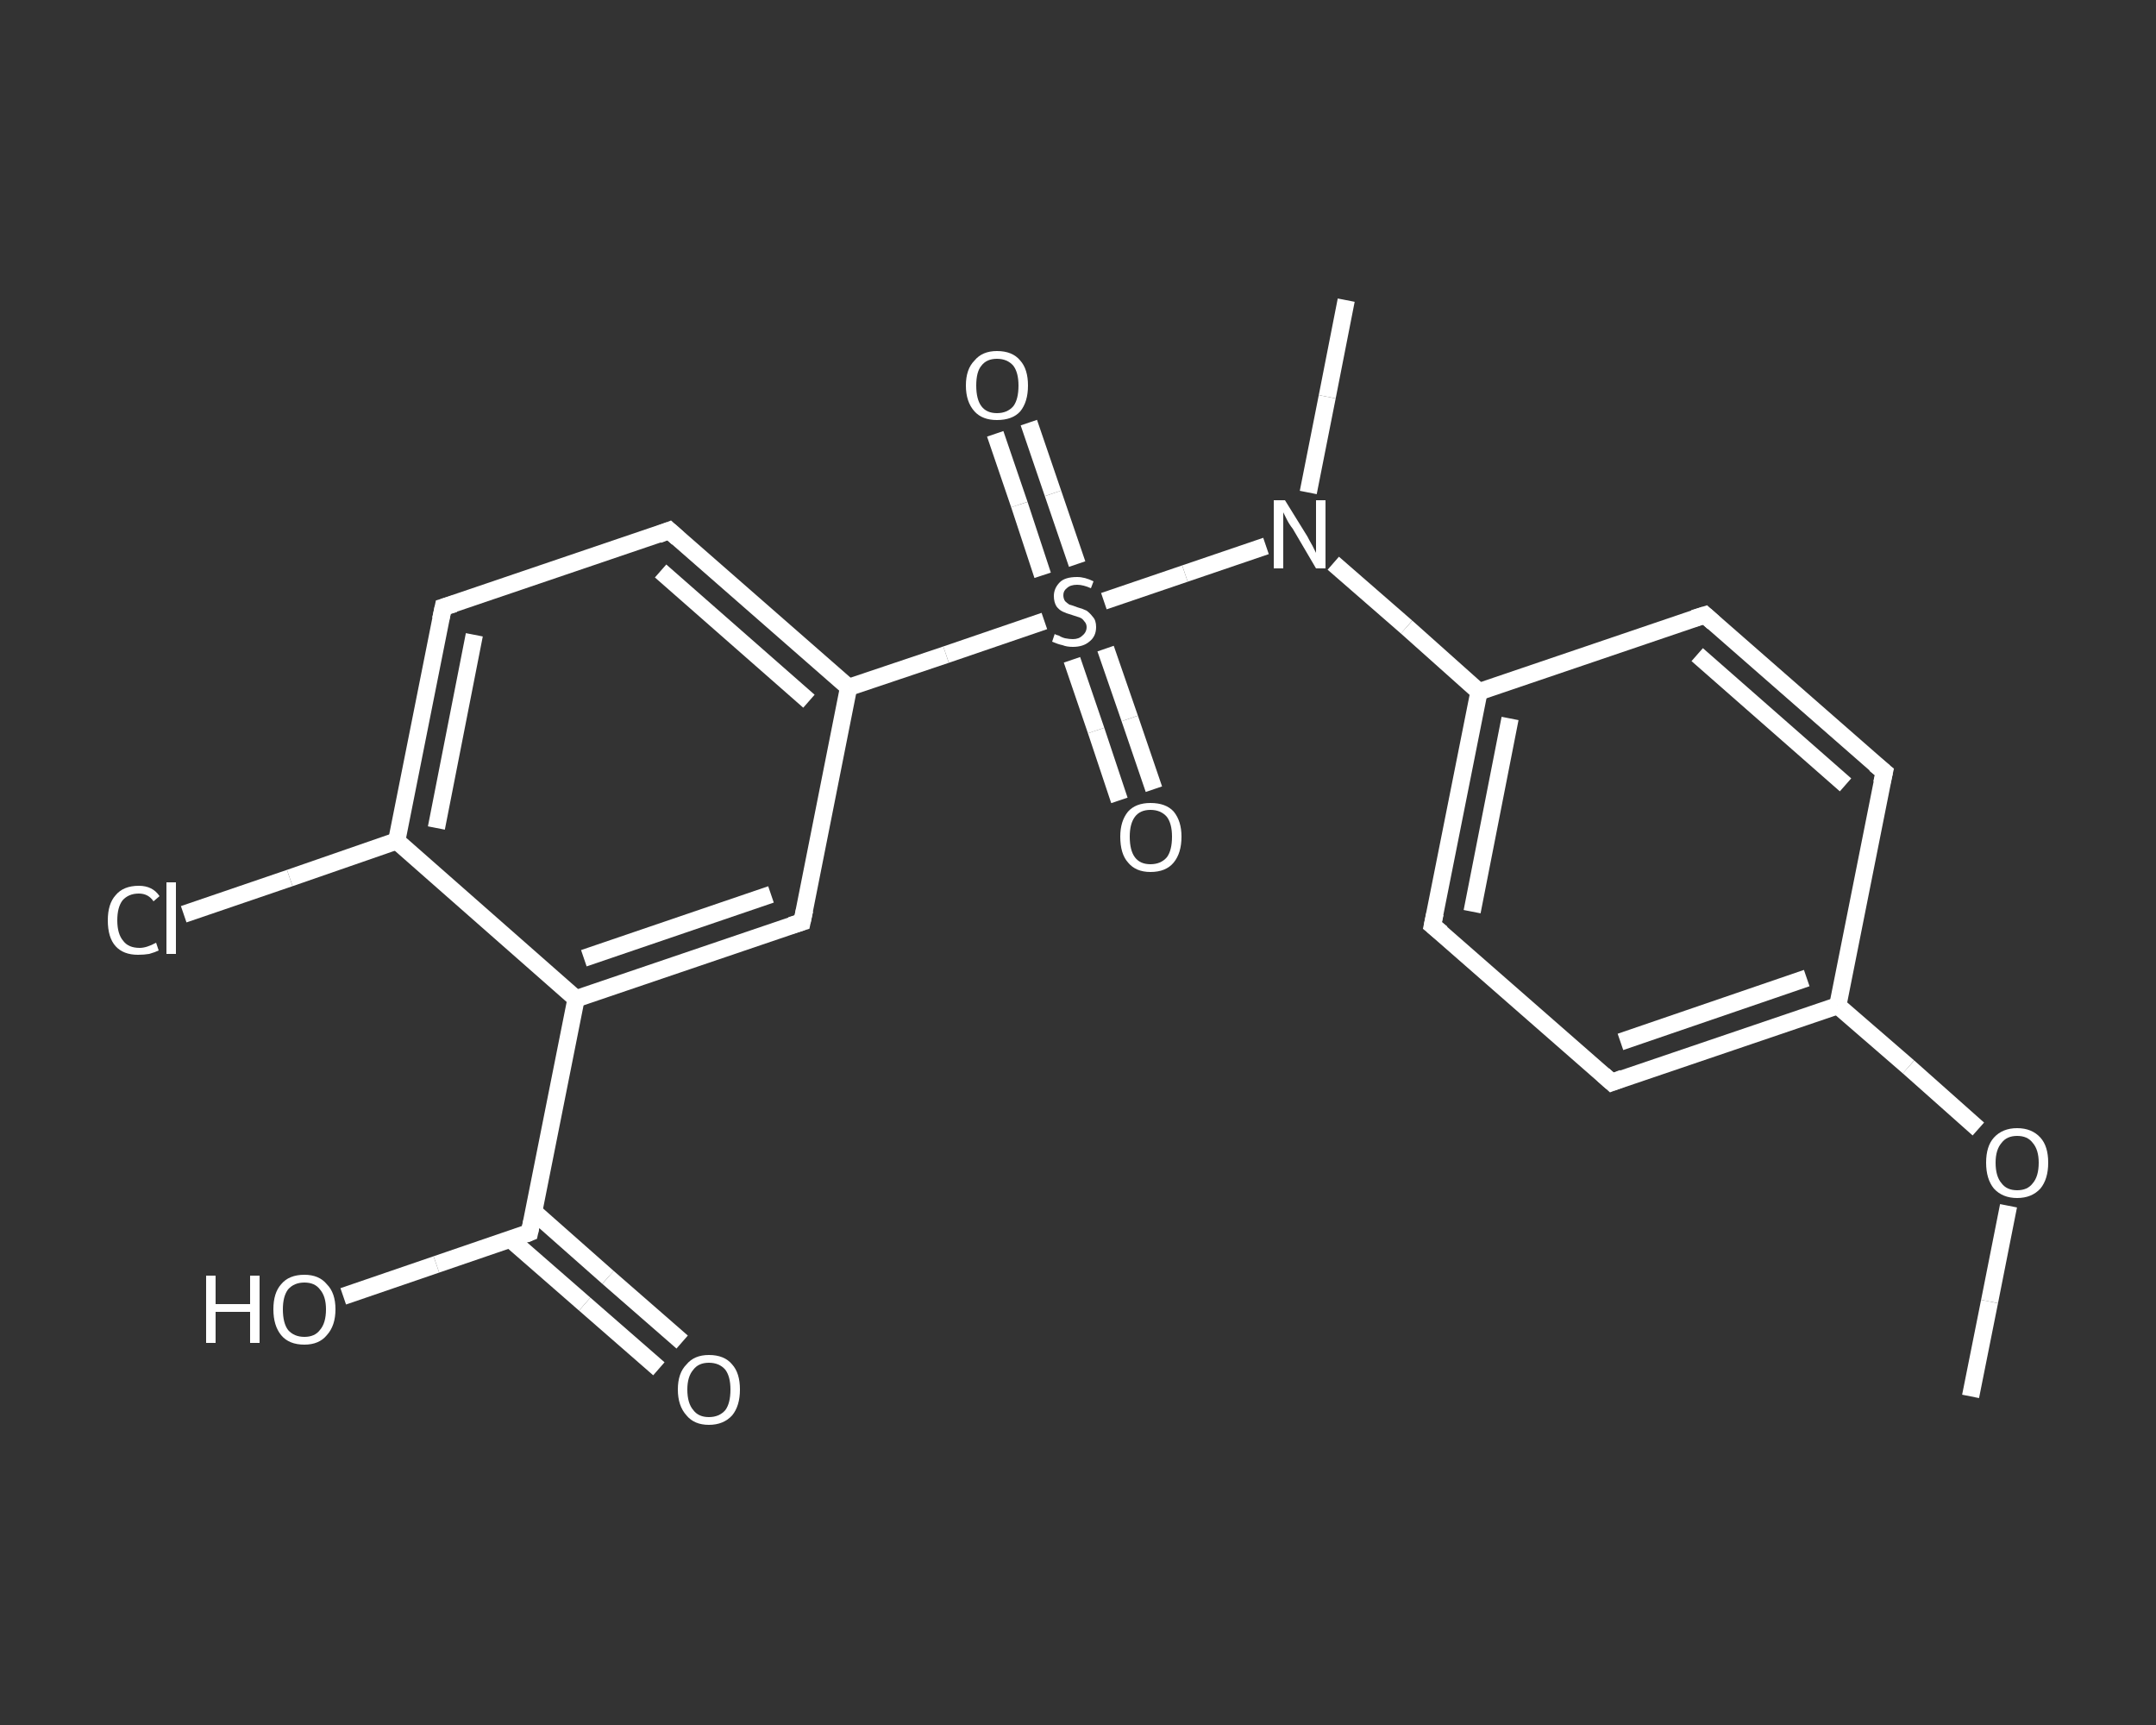 <?xml version='1.0' encoding='iso-8859-1'?>
<svg version='1.1' baseProfile='full'
              xmlns='http://www.w3.org/2000/svg'
                      xmlns:rdkit='http://www.rdkit.org/xml'
                      xmlns:xlink='http://www.w3.org/1999/xlink'
                  xml:space='preserve'
width='250px' height='200px' viewBox='0 0 250 200'>
<rect x="0" y="0" width="250" height="200" fill="#333333" stroke="none"/>
<!-- END OF HEADER -->
<rect style='opacity:1.0;fill:transparent;stroke:none' width='250.0' height='200.0' x='0.0' y='0.0'> </rect>
<path class='bond-0 atom-0 atom-1' d='M 228.5,161.9 L 230.7,150.9' style='fill:none;fill-rule:evenodd;stroke:#FFFFFF;stroke-width:2.0px;stroke-linecap:butt;stroke-linejoin:miter;stroke-opacity:1' />
<path class='bond-0 atom-0 atom-1' d='M 230.7,150.9 L 232.9,139.8' style='fill:none;fill-rule:evenodd;stroke:#FFFFFF;stroke-width:2.0px;stroke-linecap:butt;stroke-linejoin:miter;stroke-opacity:1' />
<path class='bond-1 atom-1 atom-2' d='M 229.4,130.9 L 221.3,123.7' style='fill:none;fill-rule:evenodd;stroke:#FFFFFF;stroke-width:2.0px;stroke-linecap:butt;stroke-linejoin:miter;stroke-opacity:1' />
<path class='bond-1 atom-1 atom-2' d='M 221.3,123.7 L 213.1,116.6' style='fill:none;fill-rule:evenodd;stroke:#FFFFFF;stroke-width:2.0px;stroke-linecap:butt;stroke-linejoin:miter;stroke-opacity:1' />
<path class='bond-2 atom-2 atom-3' d='M 213.1,116.6 L 186.9,125.5' style='fill:none;fill-rule:evenodd;stroke:#FFFFFF;stroke-width:2.0px;stroke-linecap:butt;stroke-linejoin:miter;stroke-opacity:1' />
<path class='bond-2 atom-2 atom-3' d='M 209.5,113.4 L 187.9,120.8' style='fill:none;fill-rule:evenodd;stroke:#FFFFFF;stroke-width:2.0px;stroke-linecap:butt;stroke-linejoin:miter;stroke-opacity:1' />
<path class='bond-3 atom-3 atom-4' d='M 186.9,125.5 L 166.1,107.3' style='fill:none;fill-rule:evenodd;stroke:#FFFFFF;stroke-width:2.0px;stroke-linecap:butt;stroke-linejoin:miter;stroke-opacity:1' />
<path class='bond-4 atom-4 atom-5' d='M 166.1,107.3 L 171.5,80.2' style='fill:none;fill-rule:evenodd;stroke:#FFFFFF;stroke-width:2.0px;stroke-linecap:butt;stroke-linejoin:miter;stroke-opacity:1' />
<path class='bond-4 atom-4 atom-5' d='M 170.7,105.7 L 175.1,83.3' style='fill:none;fill-rule:evenodd;stroke:#FFFFFF;stroke-width:2.0px;stroke-linecap:butt;stroke-linejoin:miter;stroke-opacity:1' />
<path class='bond-5 atom-5 atom-6' d='M 171.5,80.2 L 163.1,72.7' style='fill:none;fill-rule:evenodd;stroke:#FFFFFF;stroke-width:2.0px;stroke-linecap:butt;stroke-linejoin:miter;stroke-opacity:1' />
<path class='bond-5 atom-5 atom-6' d='M 163.1,72.7 L 154.6,65.3' style='fill:none;fill-rule:evenodd;stroke:#FFFFFF;stroke-width:2.0px;stroke-linecap:butt;stroke-linejoin:miter;stroke-opacity:1' />
<path class='bond-6 atom-6 atom-7' d='M 151.7,57.1 L 153.9,46.0' style='fill:none;fill-rule:evenodd;stroke:#FFFFFF;stroke-width:2.0px;stroke-linecap:butt;stroke-linejoin:miter;stroke-opacity:1' />
<path class='bond-6 atom-6 atom-7' d='M 153.9,46.0 L 156.1,34.8' style='fill:none;fill-rule:evenodd;stroke:#FFFFFF;stroke-width:2.0px;stroke-linecap:butt;stroke-linejoin:miter;stroke-opacity:1' />
<path class='bond-7 atom-6 atom-8' d='M 146.8,63.3 L 137.4,66.5' style='fill:none;fill-rule:evenodd;stroke:#FFFFFF;stroke-width:2.0px;stroke-linecap:butt;stroke-linejoin:miter;stroke-opacity:1' />
<path class='bond-7 atom-6 atom-8' d='M 137.4,66.5 L 128.0,69.7' style='fill:none;fill-rule:evenodd;stroke:#FFFFFF;stroke-width:2.0px;stroke-linecap:butt;stroke-linejoin:miter;stroke-opacity:1' />
<path class='bond-8 atom-8 atom-9' d='M 124.3,76.5 L 127.1,84.7' style='fill:none;fill-rule:evenodd;stroke:#FFFFFF;stroke-width:2.0px;stroke-linecap:butt;stroke-linejoin:miter;stroke-opacity:1' />
<path class='bond-8 atom-8 atom-9' d='M 127.1,84.7 L 129.8,92.8' style='fill:none;fill-rule:evenodd;stroke:#FFFFFF;stroke-width:2.0px;stroke-linecap:butt;stroke-linejoin:miter;stroke-opacity:1' />
<path class='bond-8 atom-8 atom-9' d='M 128.2,75.2 L 131.0,83.3' style='fill:none;fill-rule:evenodd;stroke:#FFFFFF;stroke-width:2.0px;stroke-linecap:butt;stroke-linejoin:miter;stroke-opacity:1' />
<path class='bond-8 atom-8 atom-9' d='M 131.0,83.3 L 133.8,91.5' style='fill:none;fill-rule:evenodd;stroke:#FFFFFF;stroke-width:2.0px;stroke-linecap:butt;stroke-linejoin:miter;stroke-opacity:1' />
<path class='bond-9 atom-8 atom-10' d='M 124.9,65.4 L 122.1,57.2' style='fill:none;fill-rule:evenodd;stroke:#FFFFFF;stroke-width:2.0px;stroke-linecap:butt;stroke-linejoin:miter;stroke-opacity:1' />
<path class='bond-9 atom-8 atom-10' d='M 122.1,57.2 L 119.3,49.0' style='fill:none;fill-rule:evenodd;stroke:#FFFFFF;stroke-width:2.0px;stroke-linecap:butt;stroke-linejoin:miter;stroke-opacity:1' />
<path class='bond-9 atom-8 atom-10' d='M 120.9,66.7 L 118.2,58.5' style='fill:none;fill-rule:evenodd;stroke:#FFFFFF;stroke-width:2.0px;stroke-linecap:butt;stroke-linejoin:miter;stroke-opacity:1' />
<path class='bond-9 atom-8 atom-10' d='M 118.2,58.5 L 115.4,50.3' style='fill:none;fill-rule:evenodd;stroke:#FFFFFF;stroke-width:2.0px;stroke-linecap:butt;stroke-linejoin:miter;stroke-opacity:1' />
<path class='bond-10 atom-8 atom-11' d='M 121.1,72.0 L 109.7,75.9' style='fill:none;fill-rule:evenodd;stroke:#FFFFFF;stroke-width:2.0px;stroke-linecap:butt;stroke-linejoin:miter;stroke-opacity:1' />
<path class='bond-10 atom-8 atom-11' d='M 109.7,75.9 L 98.4,79.7' style='fill:none;fill-rule:evenodd;stroke:#FFFFFF;stroke-width:2.0px;stroke-linecap:butt;stroke-linejoin:miter;stroke-opacity:1' />
<path class='bond-11 atom-11 atom-12' d='M 98.4,79.7 L 77.6,61.5' style='fill:none;fill-rule:evenodd;stroke:#FFFFFF;stroke-width:2.0px;stroke-linecap:butt;stroke-linejoin:miter;stroke-opacity:1' />
<path class='bond-11 atom-11 atom-12' d='M 93.8,81.3 L 76.6,66.2' style='fill:none;fill-rule:evenodd;stroke:#FFFFFF;stroke-width:2.0px;stroke-linecap:butt;stroke-linejoin:miter;stroke-opacity:1' />
<path class='bond-12 atom-12 atom-13' d='M 77.6,61.5 L 51.4,70.4' style='fill:none;fill-rule:evenodd;stroke:#FFFFFF;stroke-width:2.0px;stroke-linecap:butt;stroke-linejoin:miter;stroke-opacity:1' />
<path class='bond-13 atom-13 atom-14' d='M 51.4,70.4 L 46.0,97.5' style='fill:none;fill-rule:evenodd;stroke:#FFFFFF;stroke-width:2.0px;stroke-linecap:butt;stroke-linejoin:miter;stroke-opacity:1' />
<path class='bond-13 atom-13 atom-14' d='M 55.0,73.6 L 50.6,96.0' style='fill:none;fill-rule:evenodd;stroke:#FFFFFF;stroke-width:2.0px;stroke-linecap:butt;stroke-linejoin:miter;stroke-opacity:1' />
<path class='bond-14 atom-14 atom-15' d='M 46.0,97.5 L 33.6,101.8' style='fill:none;fill-rule:evenodd;stroke:#FFFFFF;stroke-width:2.0px;stroke-linecap:butt;stroke-linejoin:miter;stroke-opacity:1' />
<path class='bond-14 atom-14 atom-15' d='M 33.6,101.8 L 21.3,106.0' style='fill:none;fill-rule:evenodd;stroke:#FFFFFF;stroke-width:2.0px;stroke-linecap:butt;stroke-linejoin:miter;stroke-opacity:1' />
<path class='bond-15 atom-14 atom-16' d='M 46.0,97.5 L 66.8,115.8' style='fill:none;fill-rule:evenodd;stroke:#FFFFFF;stroke-width:2.0px;stroke-linecap:butt;stroke-linejoin:miter;stroke-opacity:1' />
<path class='bond-16 atom-16 atom-17' d='M 66.8,115.8 L 61.4,142.9' style='fill:none;fill-rule:evenodd;stroke:#FFFFFF;stroke-width:2.0px;stroke-linecap:butt;stroke-linejoin:miter;stroke-opacity:1' />
<path class='bond-17 atom-17 atom-18' d='M 59.2,143.7 L 67.8,151.2' style='fill:none;fill-rule:evenodd;stroke:#FFFFFF;stroke-width:2.0px;stroke-linecap:butt;stroke-linejoin:miter;stroke-opacity:1' />
<path class='bond-17 atom-17 atom-18' d='M 67.8,151.2 L 76.4,158.7' style='fill:none;fill-rule:evenodd;stroke:#FFFFFF;stroke-width:2.0px;stroke-linecap:butt;stroke-linejoin:miter;stroke-opacity:1' />
<path class='bond-17 atom-17 atom-18' d='M 61.9,140.5 L 70.5,148.1' style='fill:none;fill-rule:evenodd;stroke:#FFFFFF;stroke-width:2.0px;stroke-linecap:butt;stroke-linejoin:miter;stroke-opacity:1' />
<path class='bond-17 atom-17 atom-18' d='M 70.5,148.1 L 79.1,155.6' style='fill:none;fill-rule:evenodd;stroke:#FFFFFF;stroke-width:2.0px;stroke-linecap:butt;stroke-linejoin:miter;stroke-opacity:1' />
<path class='bond-18 atom-17 atom-19' d='M 61.4,142.9 L 50.6,146.6' style='fill:none;fill-rule:evenodd;stroke:#FFFFFF;stroke-width:2.0px;stroke-linecap:butt;stroke-linejoin:miter;stroke-opacity:1' />
<path class='bond-18 atom-17 atom-19' d='M 50.6,146.6 L 39.8,150.3' style='fill:none;fill-rule:evenodd;stroke:#FFFFFF;stroke-width:2.0px;stroke-linecap:butt;stroke-linejoin:miter;stroke-opacity:1' />
<path class='bond-19 atom-16 atom-20' d='M 66.8,115.8 L 93.0,106.9' style='fill:none;fill-rule:evenodd;stroke:#FFFFFF;stroke-width:2.0px;stroke-linecap:butt;stroke-linejoin:miter;stroke-opacity:1' />
<path class='bond-19 atom-16 atom-20' d='M 67.7,111.1 L 89.4,103.7' style='fill:none;fill-rule:evenodd;stroke:#FFFFFF;stroke-width:2.0px;stroke-linecap:butt;stroke-linejoin:miter;stroke-opacity:1' />
<path class='bond-20 atom-5 atom-21' d='M 171.5,80.2 L 197.7,71.3' style='fill:none;fill-rule:evenodd;stroke:#FFFFFF;stroke-width:2.0px;stroke-linecap:butt;stroke-linejoin:miter;stroke-opacity:1' />
<path class='bond-21 atom-21 atom-22' d='M 197.7,71.3 L 218.5,89.5' style='fill:none;fill-rule:evenodd;stroke:#FFFFFF;stroke-width:2.0px;stroke-linecap:butt;stroke-linejoin:miter;stroke-opacity:1' />
<path class='bond-21 atom-21 atom-22' d='M 196.8,75.9 L 214.0,91.0' style='fill:none;fill-rule:evenodd;stroke:#FFFFFF;stroke-width:2.0px;stroke-linecap:butt;stroke-linejoin:miter;stroke-opacity:1' />
<path class='bond-22 atom-22 atom-2' d='M 218.5,89.5 L 213.1,116.6' style='fill:none;fill-rule:evenodd;stroke:#FFFFFF;stroke-width:2.0px;stroke-linecap:butt;stroke-linejoin:miter;stroke-opacity:1' />
<path class='bond-23 atom-20 atom-11' d='M 93.0,106.9 L 98.4,79.7' style='fill:none;fill-rule:evenodd;stroke:#FFFFFF;stroke-width:2.0px;stroke-linecap:butt;stroke-linejoin:miter;stroke-opacity:1' />
<path d='M 188.2,125.0 L 186.9,125.5 L 185.9,124.6' style='fill:none;stroke:#FFFFFF;stroke-width:2.0px;stroke-linecap:butt;stroke-linejoin:miter;stroke-opacity:1;' />
<path d='M 167.2,108.2 L 166.1,107.3 L 166.4,105.9' style='fill:none;stroke:#FFFFFF;stroke-width:2.0px;stroke-linecap:butt;stroke-linejoin:miter;stroke-opacity:1;' />
<path d='M 78.6,62.4 L 77.6,61.5 L 76.3,62.0' style='fill:none;stroke:#FFFFFF;stroke-width:2.0px;stroke-linecap:butt;stroke-linejoin:miter;stroke-opacity:1;' />
<path d='M 52.7,70.0 L 51.4,70.4 L 51.1,71.8' style='fill:none;stroke:#FFFFFF;stroke-width:2.0px;stroke-linecap:butt;stroke-linejoin:miter;stroke-opacity:1;' />
<path d='M 61.7,141.5 L 61.4,142.9 L 60.9,143.1' style='fill:none;stroke:#FFFFFF;stroke-width:2.0px;stroke-linecap:butt;stroke-linejoin:miter;stroke-opacity:1;' />
<path d='M 91.7,107.3 L 93.0,106.9 L 93.3,105.5' style='fill:none;stroke:#FFFFFF;stroke-width:2.0px;stroke-linecap:butt;stroke-linejoin:miter;stroke-opacity:1;' />
<path d='M 196.4,71.7 L 197.7,71.3 L 198.7,72.2' style='fill:none;stroke:#FFFFFF;stroke-width:2.0px;stroke-linecap:butt;stroke-linejoin:miter;stroke-opacity:1;' />
<path d='M 217.4,88.6 L 218.5,89.5 L 218.2,90.8' style='fill:none;stroke:#FFFFFF;stroke-width:2.0px;stroke-linecap:butt;stroke-linejoin:miter;stroke-opacity:1;' />
<path class='atom-1' d='M 230.3 134.8
Q 230.3 132.9, 231.2 131.9
Q 232.2 130.8, 233.9 130.8
Q 235.6 130.8, 236.6 131.9
Q 237.5 132.9, 237.5 134.8
Q 237.5 136.7, 236.6 137.8
Q 235.6 138.9, 233.9 138.9
Q 232.2 138.9, 231.2 137.8
Q 230.3 136.7, 230.3 134.8
M 233.9 138.0
Q 235.1 138.0, 235.7 137.2
Q 236.4 136.4, 236.4 134.8
Q 236.4 133.3, 235.7 132.5
Q 235.1 131.7, 233.9 131.7
Q 232.7 131.7, 232.1 132.5
Q 231.4 133.3, 231.4 134.8
Q 231.4 136.4, 232.1 137.2
Q 232.7 138.0, 233.9 138.0
' fill='#FFFFFF'/>
<path class='atom-6' d='M 149.0 58.0
L 151.6 62.2
Q 151.8 62.6, 152.2 63.3
Q 152.6 64.1, 152.6 64.1
L 152.6 58.0
L 153.7 58.0
L 153.7 65.9
L 152.6 65.9
L 149.9 61.3
Q 149.5 60.8, 149.2 60.2
Q 148.9 59.6, 148.8 59.4
L 148.8 65.9
L 147.7 65.9
L 147.7 58.0
L 149.0 58.0
' fill='#FFFFFF'/>
<path class='atom-8' d='M 122.3 73.5
Q 122.4 73.6, 122.8 73.7
Q 123.1 73.9, 123.5 74.0
Q 124.0 74.1, 124.4 74.1
Q 125.1 74.1, 125.5 73.7
Q 126.0 73.3, 126.0 72.7
Q 126.0 72.3, 125.7 72.0
Q 125.5 71.7, 125.2 71.6
Q 124.9 71.5, 124.3 71.3
Q 123.6 71.1, 123.2 70.9
Q 122.8 70.7, 122.5 70.3
Q 122.2 69.8, 122.2 69.1
Q 122.2 68.2, 122.9 67.5
Q 123.5 66.9, 124.9 66.9
Q 125.8 66.9, 126.8 67.4
L 126.5 68.2
Q 125.6 67.8, 124.9 67.8
Q 124.1 67.8, 123.7 68.2
Q 123.3 68.5, 123.3 69.0
Q 123.3 69.4, 123.5 69.7
Q 123.7 69.9, 124.0 70.1
Q 124.4 70.2, 124.9 70.4
Q 125.6 70.6, 126.0 70.8
Q 126.4 71.1, 126.7 71.5
Q 127.1 71.9, 127.1 72.7
Q 127.1 73.8, 126.3 74.4
Q 125.6 75.0, 124.4 75.0
Q 123.7 75.0, 123.2 74.8
Q 122.7 74.7, 122.0 74.4
L 122.3 73.5
' fill='#FFFFFF'/>
<path class='atom-9' d='M 129.9 97.0
Q 129.9 95.2, 130.8 94.1
Q 131.7 93.1, 133.4 93.1
Q 135.2 93.1, 136.1 94.1
Q 137.0 95.2, 137.0 97.0
Q 137.0 98.9, 136.1 100.0
Q 135.2 101.1, 133.4 101.1
Q 131.7 101.1, 130.8 100.0
Q 129.9 99.0, 129.9 97.0
M 133.4 100.2
Q 134.6 100.2, 135.3 99.4
Q 135.9 98.6, 135.9 97.0
Q 135.9 95.5, 135.3 94.7
Q 134.6 93.9, 133.4 93.9
Q 132.2 93.9, 131.6 94.7
Q 131.0 95.5, 131.0 97.0
Q 131.0 98.6, 131.6 99.4
Q 132.2 100.2, 133.4 100.2
' fill='#FFFFFF'/>
<path class='atom-10' d='M 112.0 44.7
Q 112.0 42.8, 113.0 41.8
Q 113.9 40.7, 115.6 40.7
Q 117.4 40.7, 118.3 41.8
Q 119.2 42.8, 119.2 44.7
Q 119.2 46.6, 118.3 47.7
Q 117.4 48.7, 115.6 48.7
Q 113.9 48.7, 113.0 47.7
Q 112.0 46.6, 112.0 44.7
M 115.6 47.9
Q 116.8 47.9, 117.5 47.1
Q 118.1 46.3, 118.1 44.7
Q 118.1 43.2, 117.5 42.4
Q 116.8 41.6, 115.6 41.6
Q 114.4 41.6, 113.8 42.4
Q 113.2 43.1, 113.2 44.7
Q 113.2 46.3, 113.8 47.1
Q 114.4 47.9, 115.6 47.9
' fill='#FFFFFF'/>
<path class='atom-15' d='M 12.5 106.7
Q 12.5 104.8, 13.4 103.8
Q 14.3 102.7, 16.1 102.7
Q 17.7 102.7, 18.5 103.9
L 17.8 104.5
Q 17.2 103.6, 16.1 103.6
Q 14.9 103.6, 14.2 104.4
Q 13.6 105.2, 13.6 106.7
Q 13.6 108.3, 14.3 109.1
Q 14.9 109.9, 16.2 109.9
Q 17.0 109.9, 18.1 109.3
L 18.4 110.2
Q 18.0 110.4, 17.3 110.6
Q 16.7 110.7, 16.0 110.7
Q 14.3 110.7, 13.4 109.7
Q 12.5 108.7, 12.5 106.7
' fill='#FFFFFF'/>
<path class='atom-15' d='M 19.3 102.3
L 20.4 102.3
L 20.4 110.6
L 19.3 110.6
L 19.3 102.3
' fill='#FFFFFF'/>
<path class='atom-18' d='M 78.6 161.1
Q 78.6 159.2, 79.6 158.2
Q 80.5 157.1, 82.2 157.1
Q 84.0 157.1, 84.9 158.2
Q 85.8 159.2, 85.8 161.1
Q 85.8 163.0, 84.9 164.1
Q 83.9 165.2, 82.2 165.2
Q 80.5 165.2, 79.6 164.1
Q 78.6 163.0, 78.6 161.1
M 82.2 164.3
Q 83.4 164.3, 84.1 163.5
Q 84.7 162.7, 84.7 161.1
Q 84.7 159.6, 84.1 158.8
Q 83.4 158.0, 82.2 158.0
Q 81.0 158.0, 80.4 158.8
Q 79.7 159.6, 79.7 161.1
Q 79.7 162.7, 80.4 163.5
Q 81.0 164.3, 82.2 164.3
' fill='#FFFFFF'/>
<path class='atom-19' d='M 23.9 147.9
L 25.0 147.9
L 25.0 151.2
L 29.0 151.2
L 29.0 147.9
L 30.1 147.9
L 30.1 155.7
L 29.0 155.7
L 29.0 152.1
L 25.0 152.1
L 25.0 155.7
L 23.9 155.7
L 23.9 147.9
' fill='#FFFFFF'/>
<path class='atom-19' d='M 31.7 151.8
Q 31.7 149.9, 32.6 148.9
Q 33.5 147.8, 35.3 147.8
Q 37.0 147.8, 37.9 148.9
Q 38.9 149.9, 38.9 151.8
Q 38.9 153.7, 37.9 154.8
Q 37.0 155.9, 35.3 155.9
Q 33.5 155.9, 32.6 154.8
Q 31.7 153.7, 31.7 151.8
M 35.3 155.0
Q 36.5 155.0, 37.1 154.2
Q 37.8 153.4, 37.8 151.8
Q 37.8 150.3, 37.1 149.5
Q 36.5 148.7, 35.3 148.7
Q 34.1 148.7, 33.4 149.5
Q 32.8 150.3, 32.8 151.8
Q 32.8 153.4, 33.4 154.2
Q 34.1 155.0, 35.3 155.0
' fill='#FFFFFF'/>
</svg>
